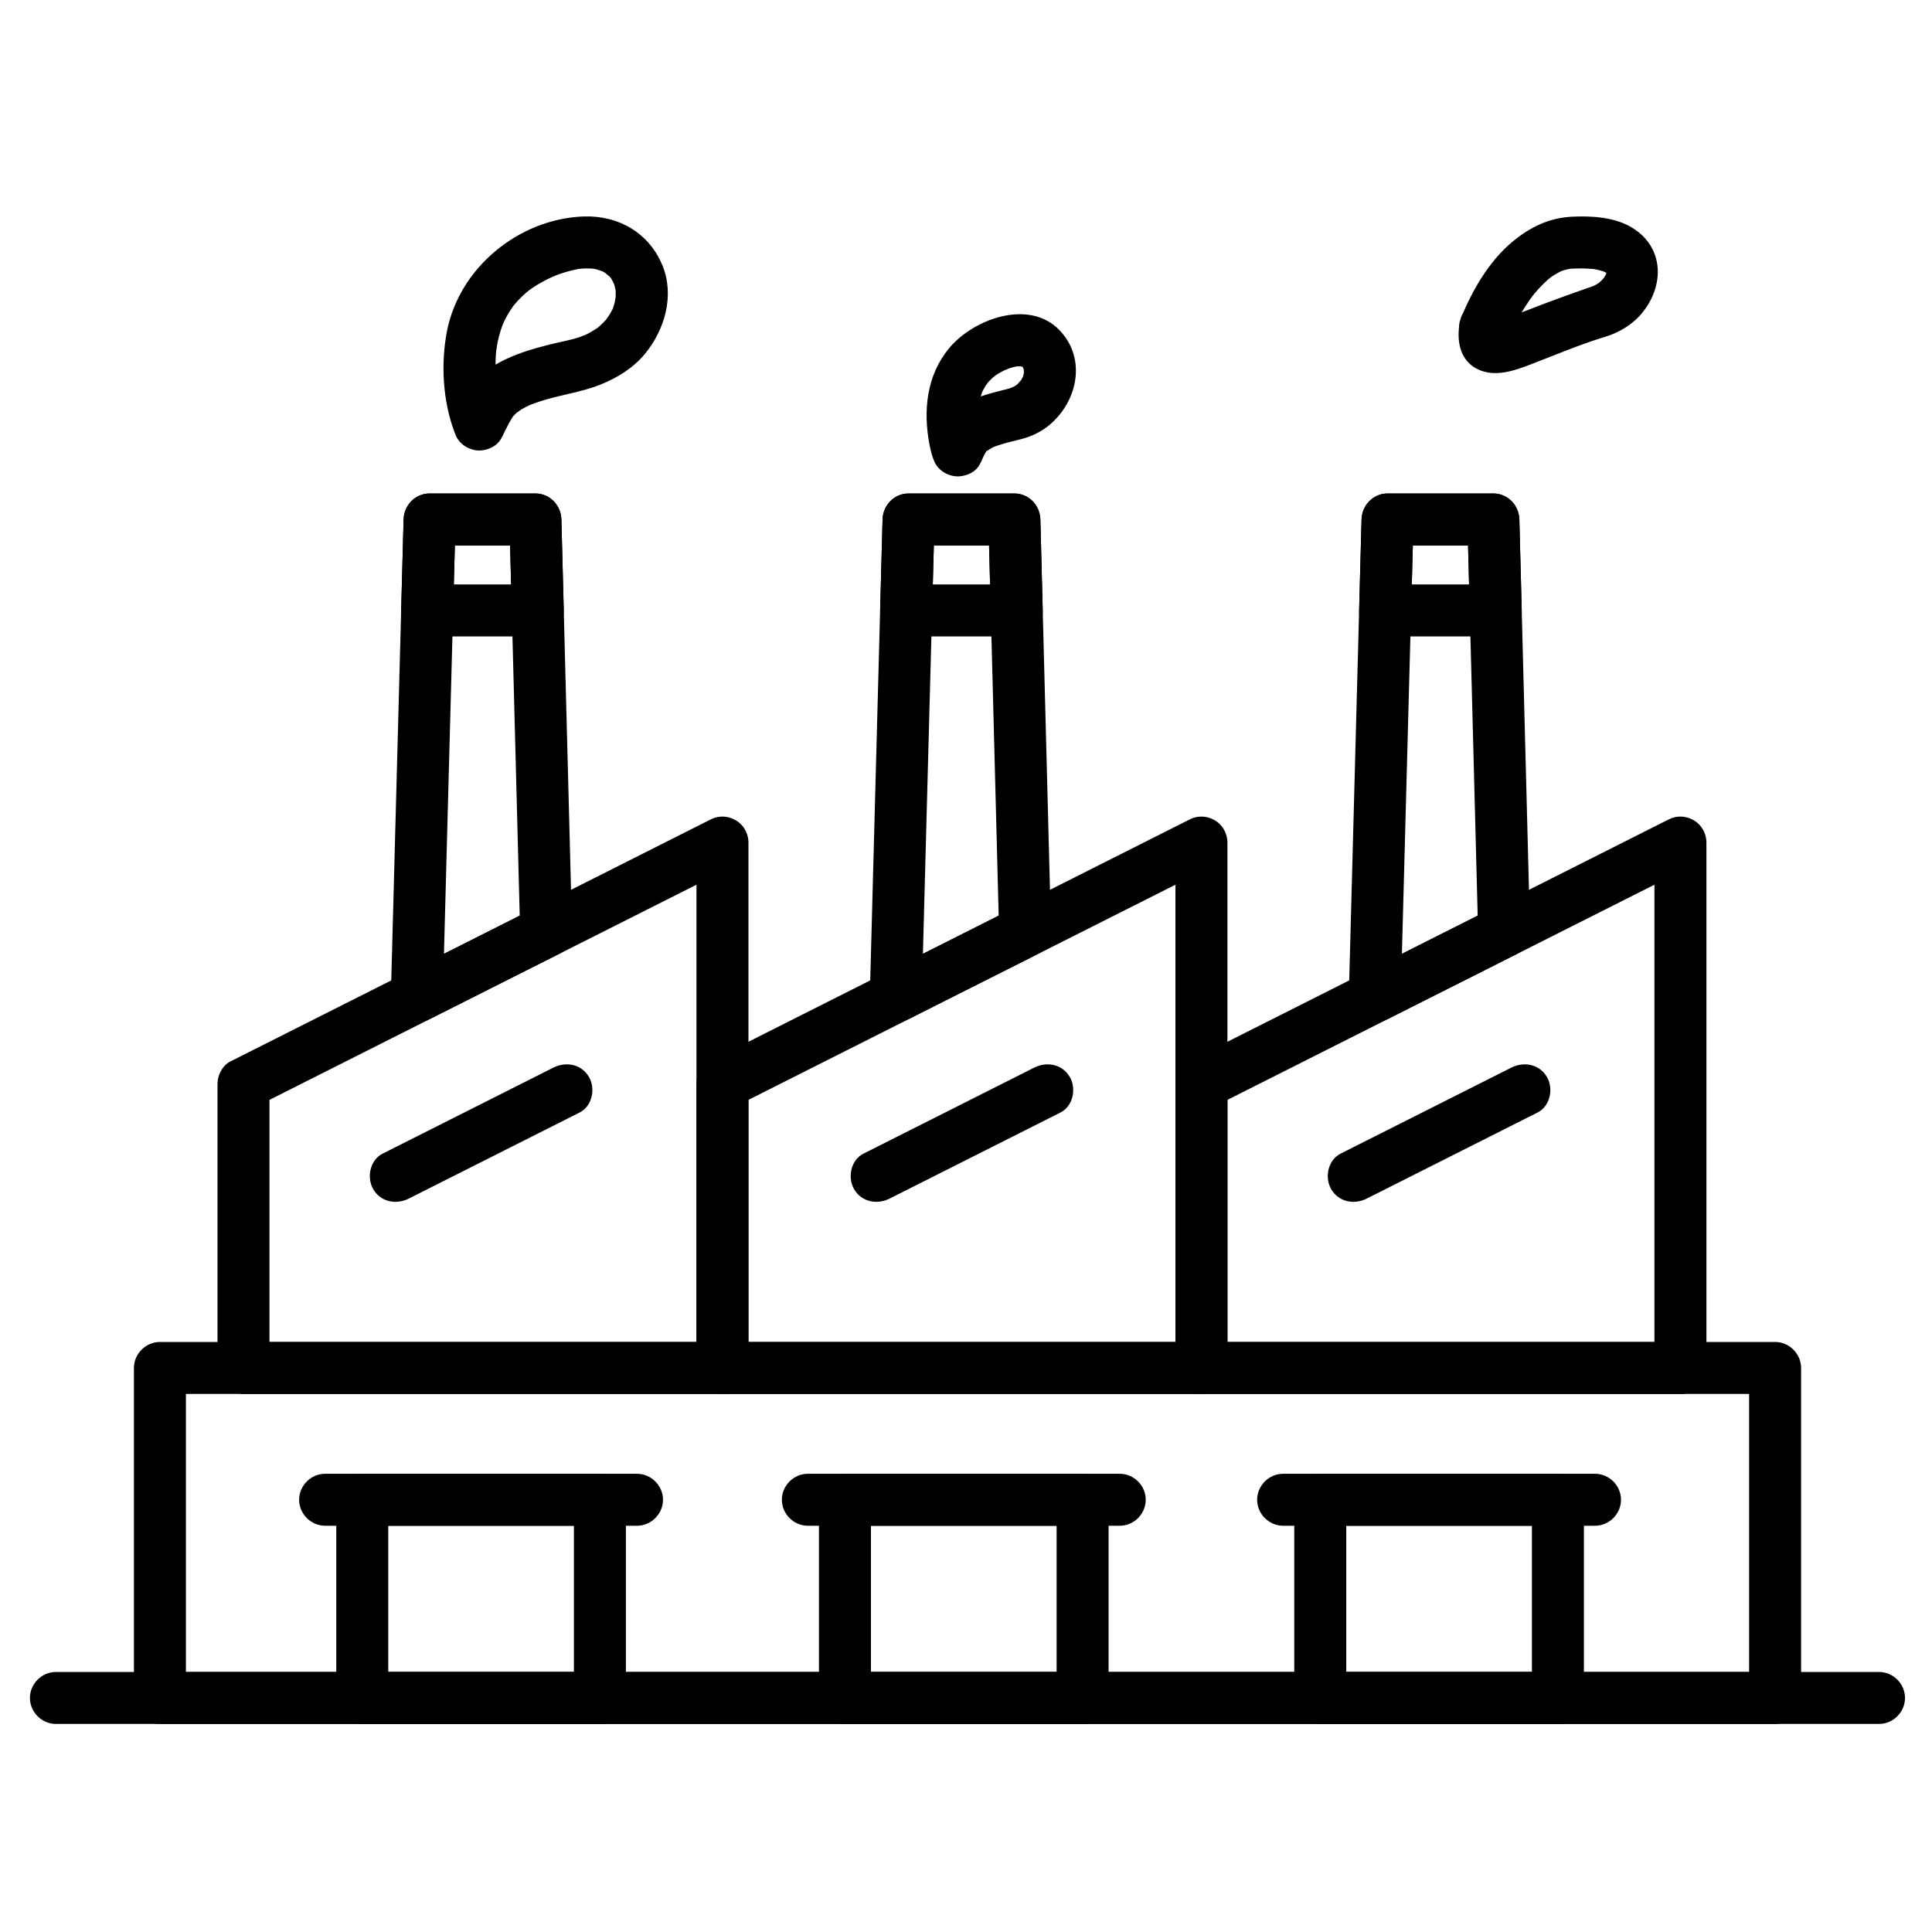 <?xml version="1.0" encoding="UTF-8"?>
<!-- Uploaded to: ICON Repo, www.iconrepo.com, Generator: ICON Repo Mixer Tools -->
<svg fill="#000000" width="800px" height="800px" version="1.1" viewBox="144 144 512 512" xmlns="http://www.w3.org/2000/svg">
 <g>
  <path d="m614.42 587.09h-27.078-68.91-92.254-97.109-83.473-51.348-7.867c2.297 2.297 4.594 4.594 6.887 6.887v-73.695-13.758l-6.887 6.887h27.078 68.91 92.254 97.109 83.473 51.348 7.867l-6.887-6.887v73.695 13.758c0 3.754 3.133 6.887 6.887 6.887 3.754 0 6.887-3.133 6.887-6.887v-73.695-13.758c0-3.754-3.133-6.887-6.887-6.887h-27.078-68.91-92.254-97.109-83.473-51.348-7.867c-3.754 0-6.887 3.133-6.887 6.887v73.695 13.758c0 3.754 3.133 6.887 6.887 6.887h27.078 68.91 92.254 97.109 83.473 51.348 7.867c3.754 0 6.887-3.133 6.887-6.887 0.004-3.754-3.133-6.887-6.887-6.887z"/>
  <path d="m328.57 367.29v63.484 74.363 1.387l6.887-6.887h-66.664-60.27c2.297 2.297 4.594 4.594 6.887 6.887v-71.77-3.508c-1.137 1.98-2.273 3.965-3.41 5.949 18.676-9.41 37.352-18.82 56.023-28.23 22.898-11.539 45.797-23.074 68.695-34.613 0.738-0.371 1.477-0.742 2.215-1.117 3.352-1.688 4.277-6.34 2.473-9.422-1.984-3.387-6.07-4.16-9.422-2.473-18.676 9.41-37.352 18.82-56.023 28.23-22.898 11.539-45.797 23.078-68.695 34.613-0.738 0.371-1.477 0.746-2.215 1.117-2.129 1.074-3.41 3.641-3.41 5.949v71.77 3.508c0 3.754 3.133 6.887 6.887 6.887h66.664 60.27c3.754 0 6.887-3.133 6.887-6.887v-63.484-74.363-1.387c0-3.754-3.133-6.887-6.887-6.887-3.758-0.008-6.891 3.125-6.891 6.883z"/>
  <path d="m285.25 384.88c-11.422 5.754-22.844 11.508-34.262 17.258 3.453 1.98 6.91 3.965 10.363 5.949 0.641-23.977 1.281-47.953 1.922-71.93 0.484-18.16 0.973-36.32 1.457-54.484-2.297 2.297-4.594 4.594-6.887 6.887h28.043c-2.297-2.297-4.594-4.594-6.887-6.887 0.562 21.555 1.125 43.113 1.684 64.668 0.387 14.828 0.77 29.656 1.156 44.484 0.098 3.754 3.059 6.887 6.887 6.887 3.68 0 6.984-3.133 6.887-6.887-0.637-24.516-1.273-49.035-1.91-73.551-0.309-11.867-0.617-23.738-0.93-35.605-0.098-3.754-3.059-6.887-6.887-6.887h-28.043c-3.832 0-6.789 3.137-6.887 6.887-0.539 20.164-1.078 40.332-1.617 60.496-0.586 21.973-1.176 43.945-1.762 65.918-0.148 5.504 5.887 8.203 10.363 5.949 11.422-5.754 22.844-11.508 34.262-17.258 3.352-1.688 4.277-6.34 2.473-9.422-1.984-3.387-6.07-4.16-9.426-2.473z"/>
  <path d="m286.52 298.89h-29.32c2.297 2.297 4.594 4.594 6.887 6.887 0.215-8.035 0.43-16.07 0.645-24.109-2.297 2.297-4.594 4.594-6.887 6.887h28.043c-2.297-2.297-4.594-4.594-6.887-6.887 0.211 8.035 0.418 16.07 0.629 24.109 0.098 3.754 3.059 6.887 6.887 6.887 3.68 0 6.984-3.133 6.887-6.887-0.211-8.035-0.418-16.07-0.629-24.109-0.098-3.754-3.059-6.887-6.887-6.887h-28.043c-3.832 0-6.789 3.137-6.887 6.887-0.215 8.035-0.43 16.07-0.645 24.109-0.102 3.754 3.211 6.887 6.887 6.887h29.32c3.754 0 6.887-3.133 6.887-6.887s-3.133-6.887-6.887-6.887z"/>
  <path d="m455.5 367.29v63.484 74.363 1.387l6.887-6.887h-66.664-60.27c2.297 2.297 4.594 4.594 6.887 6.887v-71.77-3.508c-1.137 1.98-2.273 3.965-3.41 5.949 18.672-9.41 37.344-18.824 56.02-28.23 21.637-10.898 43.27-21.797 64.902-32.699 2.004-1.012 4.012-2.019 6.016-3.031 3.352-1.688 4.277-6.34 2.473-9.422-1.984-3.387-6.07-4.16-9.426-2.473-18.539 9.34-37.074 18.684-55.613 28.023-21.734 10.949-43.469 21.902-65.199 32.852-2.039 1.027-4.082 2.055-6.121 3.086-2.129 1.074-3.41 3.641-3.41 5.949v71.77 3.508c0 3.754 3.133 6.887 6.887 6.887h66.664 60.27c3.754 0 6.887-3.133 6.887-6.887v-63.484-74.363-1.387c0-3.754-3.133-6.887-6.887-6.887-3.758-0.008-6.891 3.125-6.891 6.883z"/>
  <path d="m412.18 384.88c-11.422 5.754-22.84 11.508-34.262 17.258 3.453 1.98 6.91 3.965 10.363 5.949 0.641-23.977 1.281-47.953 1.922-71.93 0.484-18.16 0.973-36.32 1.457-54.484-2.297 2.297-4.594 4.594-6.887 6.887h28.043c-2.297-2.297-4.594-4.594-6.887-6.887 0.562 21.555 1.125 43.113 1.684 64.668 0.383 14.828 0.77 29.656 1.156 44.484 0.098 3.754 3.059 6.887 6.887 6.887 3.68 0 6.984-3.133 6.887-6.887-0.637-24.516-1.273-49.035-1.91-73.551-0.309-11.867-0.617-23.738-0.93-35.605-0.098-3.754-3.059-6.887-6.887-6.887h-28.043c-3.832 0-6.789 3.137-6.887 6.887-0.539 20.164-1.078 40.332-1.617 60.496-0.586 21.973-1.176 43.945-1.762 65.918-0.148 5.504 5.887 8.203 10.363 5.949 11.422-5.754 22.844-11.508 34.262-17.258 3.352-1.688 4.277-6.34 2.473-9.422-1.984-3.387-6.074-4.16-9.426-2.473z"/>
  <path d="m413.45 298.89h-29.316c2.297 2.297 4.594 4.594 6.887 6.887 0.215-8.035 0.43-16.07 0.645-24.109-2.297 2.297-4.594 4.594-6.887 6.887h28.043c-2.297-2.297-4.594-4.594-6.887-6.887 0.211 8.035 0.418 16.07 0.629 24.109 0.098 3.754 3.059 6.887 6.887 6.887 3.68 0 6.984-3.133 6.887-6.887-0.211-8.035-0.418-16.07-0.629-24.109-0.098-3.754-3.059-6.887-6.887-6.887h-28.043c-3.832 0-6.789 3.137-6.887 6.887-0.215 8.035-0.43 16.07-0.645 24.109-0.102 3.754 3.207 6.887 6.887 6.887h29.316c3.754 0 6.887-3.133 6.887-6.887 0.004-3.754-3.129-6.887-6.887-6.887z"/>
  <path d="m582.44 367.29v63.484 74.363 1.387l6.887-6.887h-66.664-60.27c2.297 2.297 4.594 4.594 6.887 6.887v-71.77-3.508c-1.137 1.98-2.273 3.965-3.41 5.949 18.672-9.41 37.344-18.824 56.02-28.23 21.637-10.898 43.27-21.797 64.902-32.699 2.004-1.012 4.012-2.019 6.016-3.031 3.352-1.688 4.277-6.34 2.473-9.422-1.984-3.387-6.07-4.16-9.426-2.473-18.539 9.34-37.074 18.684-55.613 28.023-21.734 10.949-43.469 21.902-65.203 32.852-2.039 1.027-4.082 2.055-6.121 3.086-2.129 1.074-3.41 3.641-3.41 5.949v71.77 3.508c0 3.754 3.133 6.887 6.887 6.887h66.664 60.27c3.754 0 6.887-3.133 6.887-6.887v-63.484-74.363-1.387c0-3.754-3.133-6.887-6.887-6.887-3.754-0.008-6.887 3.125-6.887 6.883z"/>
  <path d="m539.12 384.88c-11.422 5.754-22.84 11.508-34.262 17.258 3.453 1.98 6.91 3.965 10.363 5.949 0.641-23.977 1.281-47.953 1.922-71.93 0.484-18.16 0.973-36.32 1.457-54.484-2.297 2.297-4.594 4.594-6.887 6.887h28.043c-2.297-2.297-4.594-4.594-6.887-6.887 0.562 21.555 1.125 43.113 1.684 64.668 0.383 14.828 0.77 29.656 1.156 44.484 0.098 3.754 3.059 6.887 6.887 6.887 3.68 0 6.984-3.133 6.887-6.887-0.637-24.516-1.273-49.035-1.91-73.551-0.309-11.867-0.617-23.738-0.93-35.605-0.098-3.754-3.059-6.887-6.887-6.887h-28.043c-3.832 0-6.789 3.137-6.887 6.887-0.539 20.164-1.078 40.332-1.617 60.496-0.586 21.973-1.176 43.945-1.762 65.918-0.148 5.504 5.887 8.203 10.363 5.949 11.422-5.754 22.84-11.508 34.262-17.258 3.352-1.688 4.277-6.34 2.473-9.422-1.988-3.387-6.074-4.16-9.426-2.473z"/>
  <path d="m540.39 298.89h-29.32l6.887 6.887c0.215-8.035 0.43-16.07 0.645-24.109-2.297 2.297-4.594 4.594-6.887 6.887h28.043c-2.297-2.297-4.594-4.594-6.887-6.887 0.211 8.035 0.418 16.07 0.629 24.109 0.098 3.754 3.059 6.887 6.887 6.887 3.68 0 6.984-3.133 6.887-6.887-0.211-8.035-0.418-16.07-0.629-24.109-0.098-3.754-3.059-6.887-6.887-6.887h-28.043c-3.832 0-6.789 3.137-6.887 6.887-0.215 8.035-0.43 16.07-0.645 24.109-0.102 3.754 3.207 6.887 6.887 6.887h29.32c3.754 0 6.887-3.133 6.887-6.887s-3.133-6.887-6.887-6.887z"/>
  <path d="m277.64 254.67c-0.344-0.934-0.613-1.895-0.867-2.852-0.273-1.016-0.504-2.043-0.711-3.074-0.125-0.617-0.234-1.238-0.34-1.863-0.055-0.332-0.105-0.668-0.152-1 0.355 2.434 0.086 0.609 0.023 0.07-0.371-3.344-0.371-6.723 0.02-10.062-0.27 2.301 0.145-0.648 0.258-1.199 0.18-0.883 0.41-1.75 0.664-2.613 0.258-0.883 0.57-1.746 0.902-2.606-0.695 1.789-0.109 0.281 0.055-0.07 0.266-0.574 0.566-1.137 0.871-1.691 0.469-0.855 1.004-1.676 1.562-2.481 0.973-1.406-0.945 1.141 0.145-0.207 0.324-0.402 0.668-0.785 1.012-1.168 0.715-0.797 1.496-1.527 2.297-2.238 0.18-0.16 1.625-1.312 0.348-0.332 0.617-0.473 1.266-0.906 1.914-1.336 1.035-0.68 2.121-1.277 3.219-1.848 0.582-0.301 1.176-0.574 1.773-0.848-1.23 0.562 0.859-0.336 0.895-0.348 1.168-0.449 2.363-0.812 3.566-1.137 0.555-0.148 1.121-0.27 1.684-0.387 0.359-0.07 0.723-0.137 1.086-0.195-0.949 0.117-1.035 0.133-0.262 0.047 0.977-0.102 1.957-0.109 2.934-0.078 0.457 0.016 0.91 0.062 1.363 0.109-2.039-0.219-0.574-0.051-0.121 0.047 0.578 0.121 3.168 1.09 1.043 0.188 0.812 0.344 1.574 0.801 2.301 1.301-1.859-1.281 0.062 0.117 0.512 0.586 0.332 0.348 1.137 1.406-0.168-0.305 0.215 0.281 0.406 0.578 0.594 0.875 0.336 0.527 1.293 2.797 0.402 0.566 0.309 0.773 0.516 1.586 0.684 2.402 0.246 1.195-0.164-1.91-0.016-0.031 0.039 0.488 0.039 0.98 0.031 1.473-0.008 0.5-0.055 0.996-0.109 1.492 0.262-2.402-0.039-0.152-0.184 0.418-0.125 0.504-0.293 1-0.461 1.492-0.395 1.129 0.742-1.535-0.086 0.188-0.234 0.492-0.508 0.965-0.785 1.43-0.25 0.422-1.695 2.336-0.375 0.668-0.73 0.926-1.574 1.754-2.453 2.535-1.445 1.281 0.547-0.355-0.441 0.348-0.664 0.469-1.363 0.879-2.074 1.273-0.594 0.332-1.211 0.617-1.828 0.898 1.672-0.758-0.52 0.148-0.859 0.262-2.019 0.68-4.141 1.055-6.211 1.547-6.75 1.609-13.707 3.57-19.211 7.957-3.32 2.644-5.176 6.438-7.023 10.148-1.676 3.359-0.926 7.434 2.473 9.422 3.074 1.801 7.75 0.887 9.422-2.473 0.617-1.242 1.219-2.492 1.875-3.715 0.293-0.547 0.609-1.078 0.941-1.598 1.117-1.754-0.996 1.031 0.398-0.527 0.426-0.477 0.902-0.902 1.391-1.312-1.848 1.547 0.137-0.023 0.68-0.352 0.73-0.438 1.496-0.809 2.269-1.164 1.496-0.691-1.461 0.578 0.168-0.062 0.688-0.273 1.391-0.512 2.09-0.754 5.379-1.84 11.16-2.457 16.426-4.59 4.461-1.805 8.617-4.363 11.715-8.109 5.227-6.316 7.871-15.359 4.715-23.262-3.484-8.723-11.676-13.5-21.004-13.152-17.172 0.641-32.969 13.629-36.191 30.512-1.633 8.543-1.09 18.223 1.941 26.441 1.297 3.519 4.621 5.871 8.473 4.812 3.379-0.926 6.102-4.941 4.801-8.469z"/>
  <path d="m404.46 261.52c-0.445-1.285-0.727-2.637-0.969-3.973-0.395-2.184 0.105 1.246-0.09-0.59-0.082-0.785-0.125-1.57-0.148-2.359-0.027-0.848 0.004-1.699 0.055-2.543 0.027-0.441 0.074-0.879 0.125-1.316-0.234 2.055-0.039 0.48 0.043 0.047 0.176-0.914 0.441-1.805 0.738-2.684 0.527-1.559-0.66 1.395 0.031-0.121 0.203-0.445 0.441-0.871 0.68-1.293 0.246-0.434 0.527-0.848 0.809-1.258-0.98 1.43-0.02 0.051 0.215-0.215 0.355-0.402 0.75-0.77 1.141-1.141 0.184-0.172 1.633-1.25 0.375-0.336 1.004-0.73 2.106-1.312 3.223-1.848-1.16 0.559 0.648-0.227 0.758-0.262 0.543-0.188 1.098-0.324 1.656-0.461 1.758-0.422-1.484 0.094 0.207-0.055 0.465-0.043 0.934-0.027 1.398-0.012 1.566 0.055-1.609-0.32-0.145 0 0.48 0.105 1.754 0.656-0.164-0.176 0.344 0.148 0.66 0.348 0.973 0.547-1.594-1-0.719-0.582-0.277-0.164 0.383 0.367 1.02 1.383-0.176-0.297 0.207 0.289 0.371 0.609 0.535 0.922-1.027-1.973-0.07 0.008 0.074 0.762-0.438-2.324-0.105 0.059-0.164 0.797 0.188-2.328-0.137 0.168-0.375 0.848 0.707-2.035-0.262 0.344-0.645 0.91 1.129-1.684-0.496 0.434-0.996 0.871 1.375-1.203 0.238-0.215-0.125 0.02-0.418 0.266-0.859 0.488-1.305 0.707 1.574-0.781 0.039-0.051-0.312 0.062-0.637 0.211-1.301 0.348-1.953 0.504-1.484 0.355-2.957 0.762-4.418 1.211-2.297 0.707-4.644 1.602-6.684 2.883-3.254 2.047-5.102 4.988-6.684 8.371-1.59 3.402-0.984 7.398 2.473 9.422 3.016 1.766 7.832 0.93 9.422-2.473 0.574-1.23 1.117-2.481 1.863-3.617 0.68-1.035-1.141 1.359-0.305 0.422 0.219-0.242 0.465-0.461 0.711-0.676-1.738 1.516 0.625-0.234 1.348-0.57-1.688 0.789 0.027 0.023 0.34-0.09 0.602-0.219 1.211-0.402 1.824-0.59 1.531-0.473 3.094-0.852 4.656-1.227 2.527-0.605 5.062-1.695 7.144-3.258 8.023-6.035 10.914-17.867 3.492-25.66-8.074-8.48-22.859-3.062-29.301 4.703-6.016 7.258-6.922 16.582-5.215 25.555 0.215 1.133 0.48 2.273 0.855 3.363 1.227 3.547 4.676 5.856 8.473 4.812 3.445-0.953 6.039-4.93 4.812-8.477z"/>
  <path d="m544.31 232.34c0.219-0.547 0.57-1.344-0.488 1.152 0.16-0.375 0.328-0.746 0.496-1.117 0.625-1.371 1.32-2.715 2.047-4.035 0.918-1.668 1.93-3.277 3.008-4.844 0.297-0.43 0.605-0.848 0.914-1.266-1.023 1.387 0.051-0.055 0.234-0.277 0.797-0.977 1.66-1.898 2.555-2.789 0.383-0.383 0.789-0.742 1.191-1.105 0.211-0.188 1.637-1.293 0.285-0.273 0.852-0.641 1.766-1.191 2.699-1.695 0.289-0.156 1.906-0.809 0.273-0.164 0.488-0.191 0.996-0.336 1.5-0.477 0.336-0.094 2.082-0.379 0.25-0.141 0.934-0.121 1.891-0.129 2.832-0.16 1.344-0.043 2.688 0.012 4.027 0.121 1.984 0.16-1.383-0.254 0.449 0.062 0.508 0.09 1.008 0.215 1.508 0.344 0.453 0.117 0.898 0.27 1.34 0.426-1.785-0.633-0.539-0.227-0.113-0.004 0.34 0.176 0.652 0.387 0.969 0.598-1.73-1.172-0.531-0.391-0.113 0.055 0.867 0.922-0.988-1.43-0.332-0.391 0.301 0.477 0.621 1.535-0.188-0.57 0.73 1.898 0.051-1.383 0.113 0.172 0.086 2.07 0.371-1.336-0.012 0.246-0.074 0.301-0.176 0.598-0.281 0.891 0.762-2.16 0.312-0.73 0.02-0.188-0.156 0.293-0.34 0.57-0.52 0.848-0.715 1.094 1.098-1.336 0.262-0.312-0.441 0.539-0.941 1.023-1.461 1.488-1 0.898 1.375-0.996 0.281-0.199-0.289 0.211-0.594 0.398-0.898 0.586s-0.625 0.352-0.945 0.516c-1.059 0.539 1.711-0.609-0.023-0.012-6.031 2.086-11.984 4.231-17.926 6.574-2.16 0.852-4.332 1.68-6.566 2.32-0.438 0.125-0.883 0.227-1.328 0.328-1.488 0.332 1.672-0.145 0.285-0.016-0.328 0.031-0.656 0.02-0.984 0 1.336 0.23 1.672 0.258 1.004 0.082 0.848 0.223 1.582 0.648 2.199 1.273 0.613 0.617 1.027 1.348 1.246 2.188-0.445-1.094 0.113 1.922 0.055 0.594-0.004-0.258 0.008-0.52 0.035-0.777-0.141 2.043-0.012 0.434 0.102-0.051 0.855-3.652-1.09-7.449-4.812-8.473-3.512-0.965-7.617 1.156-8.473 4.812-1.332 5.695-0.133 11.965 6.246 13.793 4.617 1.324 9.805-0.91 14.039-2.551 6.035-2.34 11.992-4.832 18.199-6.707 3.691-1.117 7.231-3.297 9.684-6.297 5.887-7.203 5.894-17.277-2.586-22.527-4.641-2.871-10.719-3.215-16.012-2.961-6.066 0.293-11.039 2.731-15.664 6.535-6.363 5.238-10.887 13.121-13.906 20.711-1.391 3.492 1.492 7.559 4.812 8.473 3.922 1.078 7.086-1.324 8.473-4.809z"/>
  <path d="m252.34 461.63c15.09-7.602 30.176-15.203 45.266-22.805 3.352-1.688 4.277-6.34 2.473-9.426-1.984-3.387-6.07-4.16-9.422-2.473-15.09 7.602-30.176 15.203-45.266 22.805-3.352 1.688-4.277 6.34-2.473 9.426 1.98 3.391 6.066 4.164 9.422 2.473z"/>
  <path d="m379.77 461.63c15.09-7.602 30.176-15.203 45.266-22.805 3.352-1.688 4.277-6.34 2.473-9.426-1.984-3.387-6.07-4.16-9.426-2.473-15.086 7.602-30.176 15.203-45.262 22.805-3.352 1.688-4.277 6.34-2.473 9.426 1.984 3.391 6.07 4.164 9.422 2.473z"/>
  <path d="m506.21 461.63c15.086-7.602 30.176-15.203 45.266-22.805 3.352-1.688 4.277-6.34 2.473-9.426-1.984-3.387-6.07-4.16-9.426-2.473-15.086 7.602-30.176 15.203-45.266 22.805-3.352 1.688-4.277 6.34-2.473 9.426 1.984 3.391 6.074 4.164 9.426 2.473z"/>
  <path d="m302.98 587.09h-62.977c2.297 2.297 4.594 4.594 6.887 6.887v-52.52l-6.887 6.887h62.977l-6.887-6.887v52.52c0 3.754 3.133 6.887 6.887 6.887 3.754 0 6.887-3.133 6.887-6.887v-52.52c0-3.754-3.133-6.887-6.887-6.887h-62.977c-3.754 0-6.887 3.133-6.887 6.887v52.52c0 3.754 3.133 6.887 6.887 6.887h62.977c3.754 0 6.887-3.133 6.887-6.887 0.004-3.754-3.129-6.887-6.887-6.887z"/>
  <path d="m430.9 587.09h-62.977c2.297 2.297 4.594 4.594 6.887 6.887v-52.52l-6.887 6.887h62.977l-6.887-6.887v52.52c0 3.754 3.133 6.887 6.887 6.887s6.887-3.133 6.887-6.887v-52.52c0-3.754-3.133-6.887-6.887-6.887h-62.977c-3.754 0-6.887 3.133-6.887 6.887v52.52c0 3.754 3.133 6.887 6.887 6.887h62.977c3.754 0 6.887-3.133 6.887-6.887s-3.133-6.887-6.887-6.887z"/>
  <path d="m556.86 587.09h-62.977c2.297 2.297 4.594 4.594 6.887 6.887v-52.52l-6.887 6.887h62.977l-6.887-6.887v52.52c0 3.754 3.133 6.887 6.887 6.887 3.754 0 6.887-3.133 6.887-6.887v-52.52c0-3.754-3.133-6.887-6.887-6.887h-62.977c-3.754 0-6.887 3.133-6.887 6.887v52.52c0 3.754 3.133 6.887 6.887 6.887h62.977c3.754 0 6.887-3.133 6.887-6.887s-3.133-6.887-6.887-6.887z"/>
  <path d="m158.82 600.86h24.301 63.23 87.648 97.555 92.945 73.824 40.195 3.441c3.754 0 6.887-3.133 6.887-6.887 0-3.754-3.133-6.887-6.887-6.887h-24.301-63.234-87.648-97.555-92.945-73.824-40.195-3.441c-3.754 0-6.887 3.133-6.887 6.887 0.004 3.75 3.137 6.887 6.891 6.887z"/>
  <path d="m230.16 548.34h73.551 9.105c3.754 0 6.887-3.133 6.887-6.887s-3.133-6.887-6.887-6.887h-73.551-9.105c-3.754 0-6.887 3.133-6.887 6.887s3.133 6.887 6.887 6.887z"/>
  <path d="m358.09 548.34h73.551 9.105c3.754 0 6.887-3.133 6.887-6.887s-3.133-6.887-6.887-6.887h-73.551-9.105c-3.754 0-6.887 3.133-6.887 6.887s3.133 6.887 6.887 6.887z"/>
  <path d="m484.04 548.34h73.551 9.105c3.754 0 6.887-3.133 6.887-6.887s-3.133-6.887-6.887-6.887h-73.551-9.105c-3.754 0-6.887 3.133-6.887 6.887s3.133 6.887 6.887 6.887z"/>
 </g>
</svg>